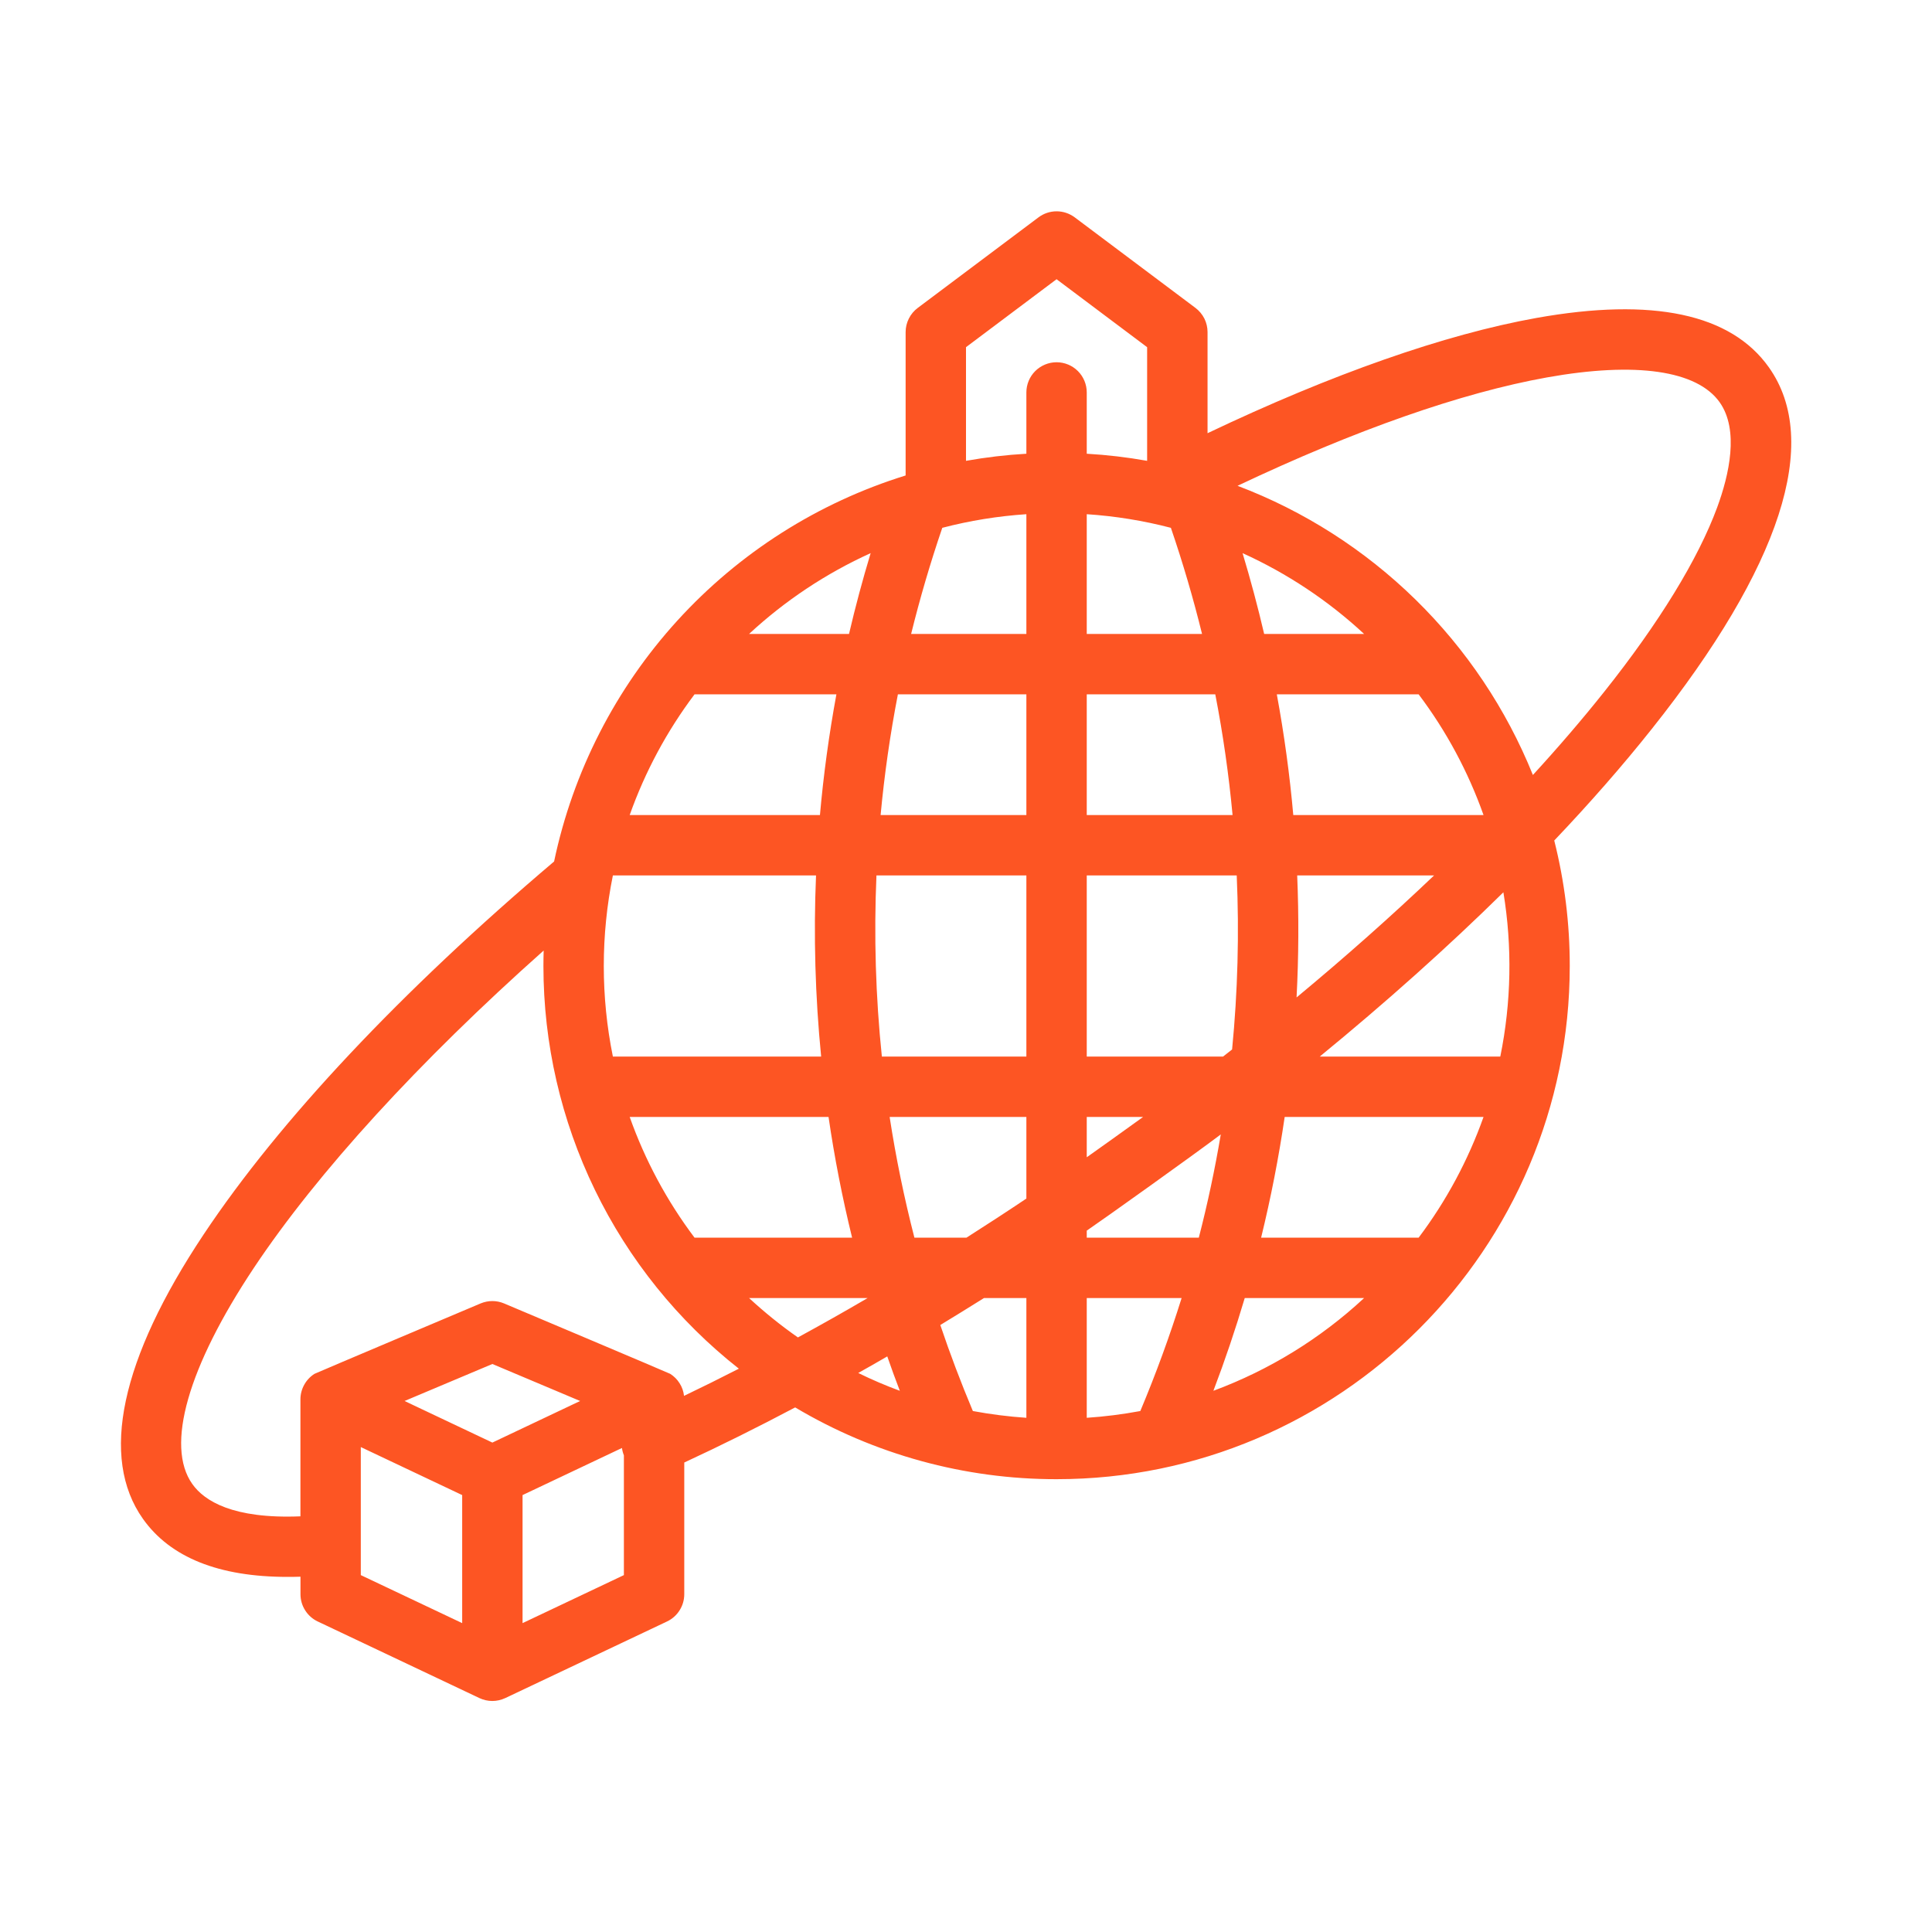 <svg width="40" height="40" viewBox="0 0 40 40" fill="none" xmlns="http://www.w3.org/2000/svg">
<path d="M36.624 7.607C35.838 6.497 34.218 6.152 31.809 6.583C29.913 6.923 27.574 7.744 25.001 8.969V6.875C25.001 6.778 24.978 6.682 24.935 6.595C24.891 6.509 24.828 6.433 24.751 6.375L22.251 4.5C22.142 4.419 22.011 4.375 21.876 4.375C21.74 4.375 21.609 4.419 21.501 4.5L19.001 6.375C18.923 6.433 18.86 6.509 18.817 6.595C18.773 6.682 18.75 6.778 18.75 6.875V9.844C16.935 10.407 15.303 11.444 14.023 12.85C12.744 14.255 11.863 15.976 11.472 17.836L11.471 17.837C8.295 20.53 5.787 23.199 4.218 25.555C2.496 28.14 2.061 30.178 2.96 31.447C3.527 32.246 4.531 32.648 5.953 32.648C6.041 32.648 6.13 32.647 6.221 32.644V33.006C6.221 33.125 6.254 33.24 6.318 33.34C6.381 33.441 6.471 33.52 6.578 33.571L9.926 35.157C10.009 35.196 10.1 35.217 10.192 35.217C10.284 35.217 10.375 35.197 10.458 35.158C10.459 35.158 10.46 35.158 10.461 35.157L13.81 33.571C13.917 33.52 14.007 33.441 14.07 33.34C14.134 33.24 14.167 33.125 14.167 33.006V30.28C14.919 29.931 15.684 29.551 16.463 29.139C18.1 30.113 19.97 30.627 21.875 30.625C27.735 30.625 32.5 25.859 32.5 20C32.501 19.124 32.393 18.252 32.179 17.402C32.921 16.621 33.597 15.849 34.196 15.095C36.872 11.732 37.711 9.142 36.624 7.607ZM29.371 25.625H26.11C26.312 24.798 26.475 23.965 26.598 23.125H30.715C30.396 24.022 29.943 24.865 29.371 25.625ZM22.5 29.354V26.875H24.464C24.217 27.664 23.932 28.444 23.609 29.214C23.242 29.282 22.872 29.329 22.5 29.354ZM20.142 29.214C19.895 28.626 19.67 28.032 19.468 27.433C19.769 27.25 20.07 27.064 20.372 26.875H21.25V29.354C20.879 29.329 20.509 29.282 20.142 29.214H20.142ZM14.38 14.375H17.317C17.164 15.204 17.05 16.038 16.976 16.875H13.037C13.355 15.978 13.808 15.135 14.38 14.375ZM21.25 10.646V13.125H18.864C19.046 12.387 19.261 11.654 19.509 10.928C20.079 10.779 20.662 10.685 21.25 10.646ZM24.242 10.928C24.49 11.653 24.705 12.386 24.887 13.125H22.5V10.646C23.089 10.685 23.672 10.779 24.242 10.928L24.242 10.928ZM18.932 25.625C18.719 24.798 18.548 23.965 18.419 23.125H21.25V24.815C20.837 25.092 20.423 25.361 20.009 25.625H18.932ZM18.146 18.125H21.25V21.875H18.258C18.129 20.629 18.092 19.376 18.146 18.125ZM18.232 16.875C18.31 16.038 18.429 15.205 18.59 14.375H21.25V16.875H18.232ZM22.5 23.125H23.667C23.377 23.337 22.596 23.892 22.5 23.96V23.125ZM22.5 25.479C22.838 25.249 24.699 23.922 25.275 23.487C25.154 24.204 25.003 24.917 24.82 25.625H22.5V25.479ZM25.508 21.729C25.446 21.778 25.384 21.826 25.322 21.875H22.5V18.125H25.605C25.658 19.327 25.626 20.532 25.509 21.73L25.508 21.729ZM26.857 18.125H29.691C28.808 18.966 27.855 19.812 26.844 20.651C26.888 19.81 26.892 18.968 26.857 18.125ZM22.5 16.875V14.375H25.161C25.322 15.204 25.441 16.038 25.519 16.875H22.5ZM17.578 13.125H15.509C16.253 12.435 17.102 11.871 18.026 11.452C17.858 12.007 17.709 12.564 17.578 13.125ZM16.895 18.125C16.842 19.376 16.878 20.629 17.001 21.875H12.689C12.438 20.638 12.438 19.362 12.689 18.125H16.895ZM17.154 23.125C17.276 23.963 17.439 24.797 17.642 25.625H14.38C13.808 24.865 13.355 24.022 13.037 23.125H17.154ZM17.963 26.875C17.48 27.158 16.998 27.429 16.52 27.69C16.165 27.442 15.827 27.169 15.509 26.875H17.963ZM25.771 26.875H28.242C27.339 27.714 26.278 28.366 25.122 28.795C25.363 28.161 25.579 27.521 25.771 26.875H25.771ZM27.324 21.875C28.7 20.748 29.977 19.605 31.126 18.474C31.312 19.602 31.29 20.755 31.062 21.875H27.324ZM26.776 16.875C26.702 16.039 26.588 15.205 26.435 14.375H29.371C29.944 15.135 30.397 15.978 30.715 16.875H26.776ZM26.173 13.125C26.042 12.564 25.893 12.007 25.726 11.452C26.649 11.871 27.499 12.435 28.242 13.125H26.173ZM21.875 5.781L23.75 7.188V9.541C23.337 9.467 22.92 9.418 22.5 9.394V8.125C22.5 7.959 22.434 7.8 22.317 7.683C22.2 7.566 22.041 7.5 21.875 7.5C21.71 7.5 21.551 7.566 21.433 7.683C21.316 7.8 21.25 7.959 21.25 8.125V9.394C20.831 9.418 20.414 9.467 20 9.541V7.188L21.875 5.781ZM10.194 29.867L8.376 29.006L10.194 28.24L12.011 29.006L10.194 29.867ZM9.569 33.605L7.47 32.611V29.96L9.569 30.954V33.605ZM10.819 33.605V30.954L12.877 29.979C12.884 30.031 12.897 30.082 12.917 30.131V32.611L10.819 33.605ZM14.162 28.9C14.152 28.808 14.121 28.718 14.071 28.64C14.022 28.561 13.955 28.494 13.876 28.444C13.85 28.427 10.436 26.986 10.436 26.986C10.36 26.954 10.277 26.937 10.194 26.937C10.111 26.937 10.028 26.954 9.951 26.986C9.951 26.986 6.537 28.428 6.511 28.444C6.422 28.5 6.349 28.578 6.298 28.671C6.247 28.763 6.22 28.867 6.22 28.972V31.394C4.82 31.451 4.228 31.074 3.981 30.724C3.423 29.937 3.888 28.305 5.258 26.247C6.572 24.275 8.678 21.973 11.256 19.68C11.253 19.786 11.251 19.893 11.251 20C11.251 21.605 11.615 23.189 12.316 24.634C13.016 26.078 14.036 27.344 15.297 28.337C14.915 28.533 14.537 28.72 14.162 28.9ZM18.37 28.083C18.453 28.322 18.539 28.559 18.63 28.795C18.337 28.687 18.049 28.564 17.769 28.426C17.969 28.314 18.169 28.2 18.37 28.083ZM31.737 16.045C31.186 14.68 30.358 13.443 29.305 12.412C28.253 11.382 26.999 10.58 25.622 10.058C28.061 8.902 30.26 8.131 32.029 7.814C33.866 7.485 35.136 7.668 35.604 8.329C36.011 8.905 35.8 9.831 35.552 10.506C35.158 11.575 34.351 12.893 33.218 14.317C32.768 14.883 32.274 15.459 31.737 16.045H31.737Z" fill="#FD5523"/>
</svg>
